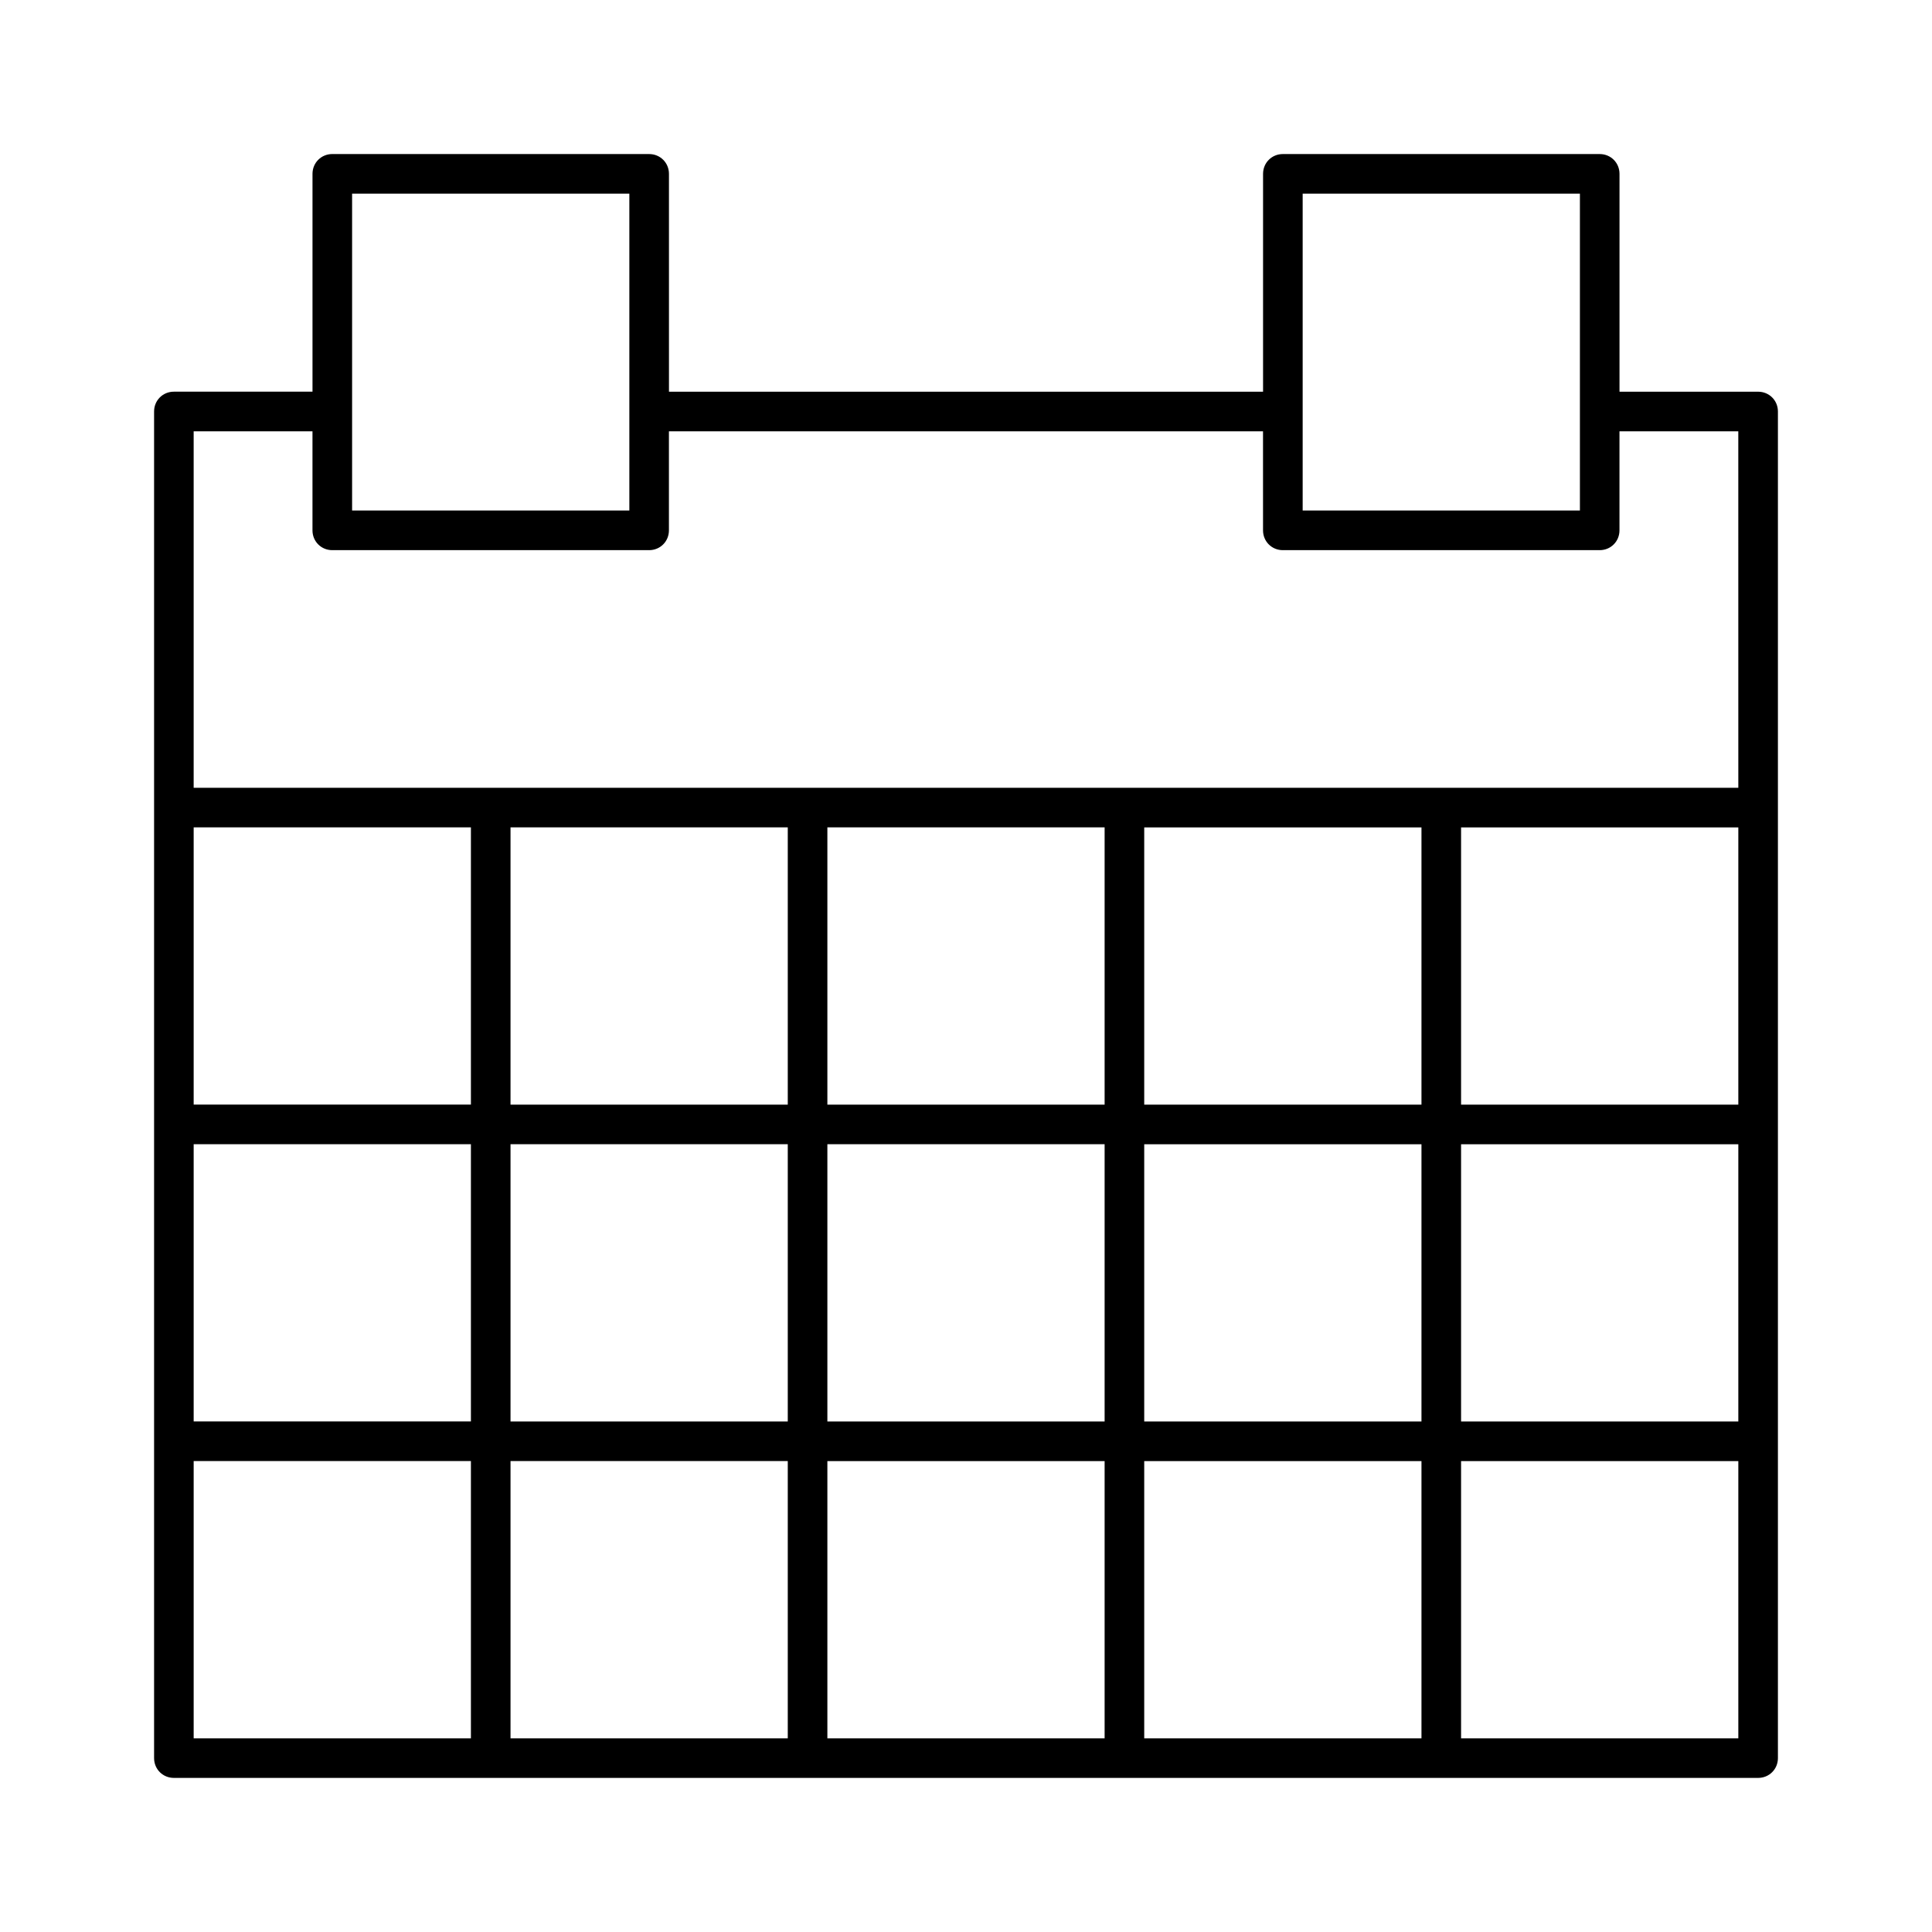 <?xml version="1.0" encoding="UTF-8"?>
<!-- Uploaded to: ICON Repo, www.iconrepo.com, Generator: ICON Repo Mixer Tools -->
<svg fill="#000000" width="800px" height="800px" version="1.1" viewBox="144 144 512 512" xmlns="http://www.w3.org/2000/svg">
 <path d="m609.92 247.8h-36.734v-57.727c0-2.938-2.309-5.246-5.246-5.246h-83.969c-2.938 0-5.246 2.309-5.246 5.246v57.727h-157.44l-0.004-57.727c0-2.938-2.309-5.246-5.246-5.246l-83.969-0.004c-2.938 0-5.25 2.312-5.25 5.25v57.727h-36.734c-2.938 0-5.246 2.309-5.246 5.246v356.87c0 2.938 2.309 5.246 5.246 5.246h419.84c2.938 0 5.246-2.309 5.246-5.246v-356.86c0-2.941-2.309-5.25-5.25-5.25zm-120.7-52.48h73.473v83.969h-73.473zm-251.91 0h73.473v83.969h-73.473zm31.488 409.35h-73.473v-73.473h73.473zm0-83.969h-73.473v-73.473h73.473zm0-83.969h-73.473v-73.473h73.473zm83.969 167.94h-73.473v-73.473h73.473zm0-83.969h-73.473v-73.473h73.473zm0-83.969h-73.473v-73.473h73.473zm83.969 167.94h-73.473v-73.473h73.473zm0-83.969h-73.473v-73.473h73.473zm0-83.969h-73.473v-73.473h73.473zm83.969 167.94h-73.473v-73.473h73.473zm0-83.969h-73.473v-73.473h73.473zm0-83.969h-73.473v-73.473h73.473zm83.969 167.94h-73.473v-73.473h73.473zm0-83.969h-73.473v-73.473h73.473zm0-83.969h-73.473v-73.473h73.473zm0-83.969h-409.35v-94.465h31.488v26.242c0 2.938 2.309 5.246 5.246 5.246h83.969c2.938 0 5.246-2.309 5.246-5.246v-26.238h157.44l0.004 26.238c0 2.938 2.309 5.246 5.246 5.246h83.969c2.938 0 5.246-2.309 5.246-5.246v-26.238h31.488z"/>
</svg>
